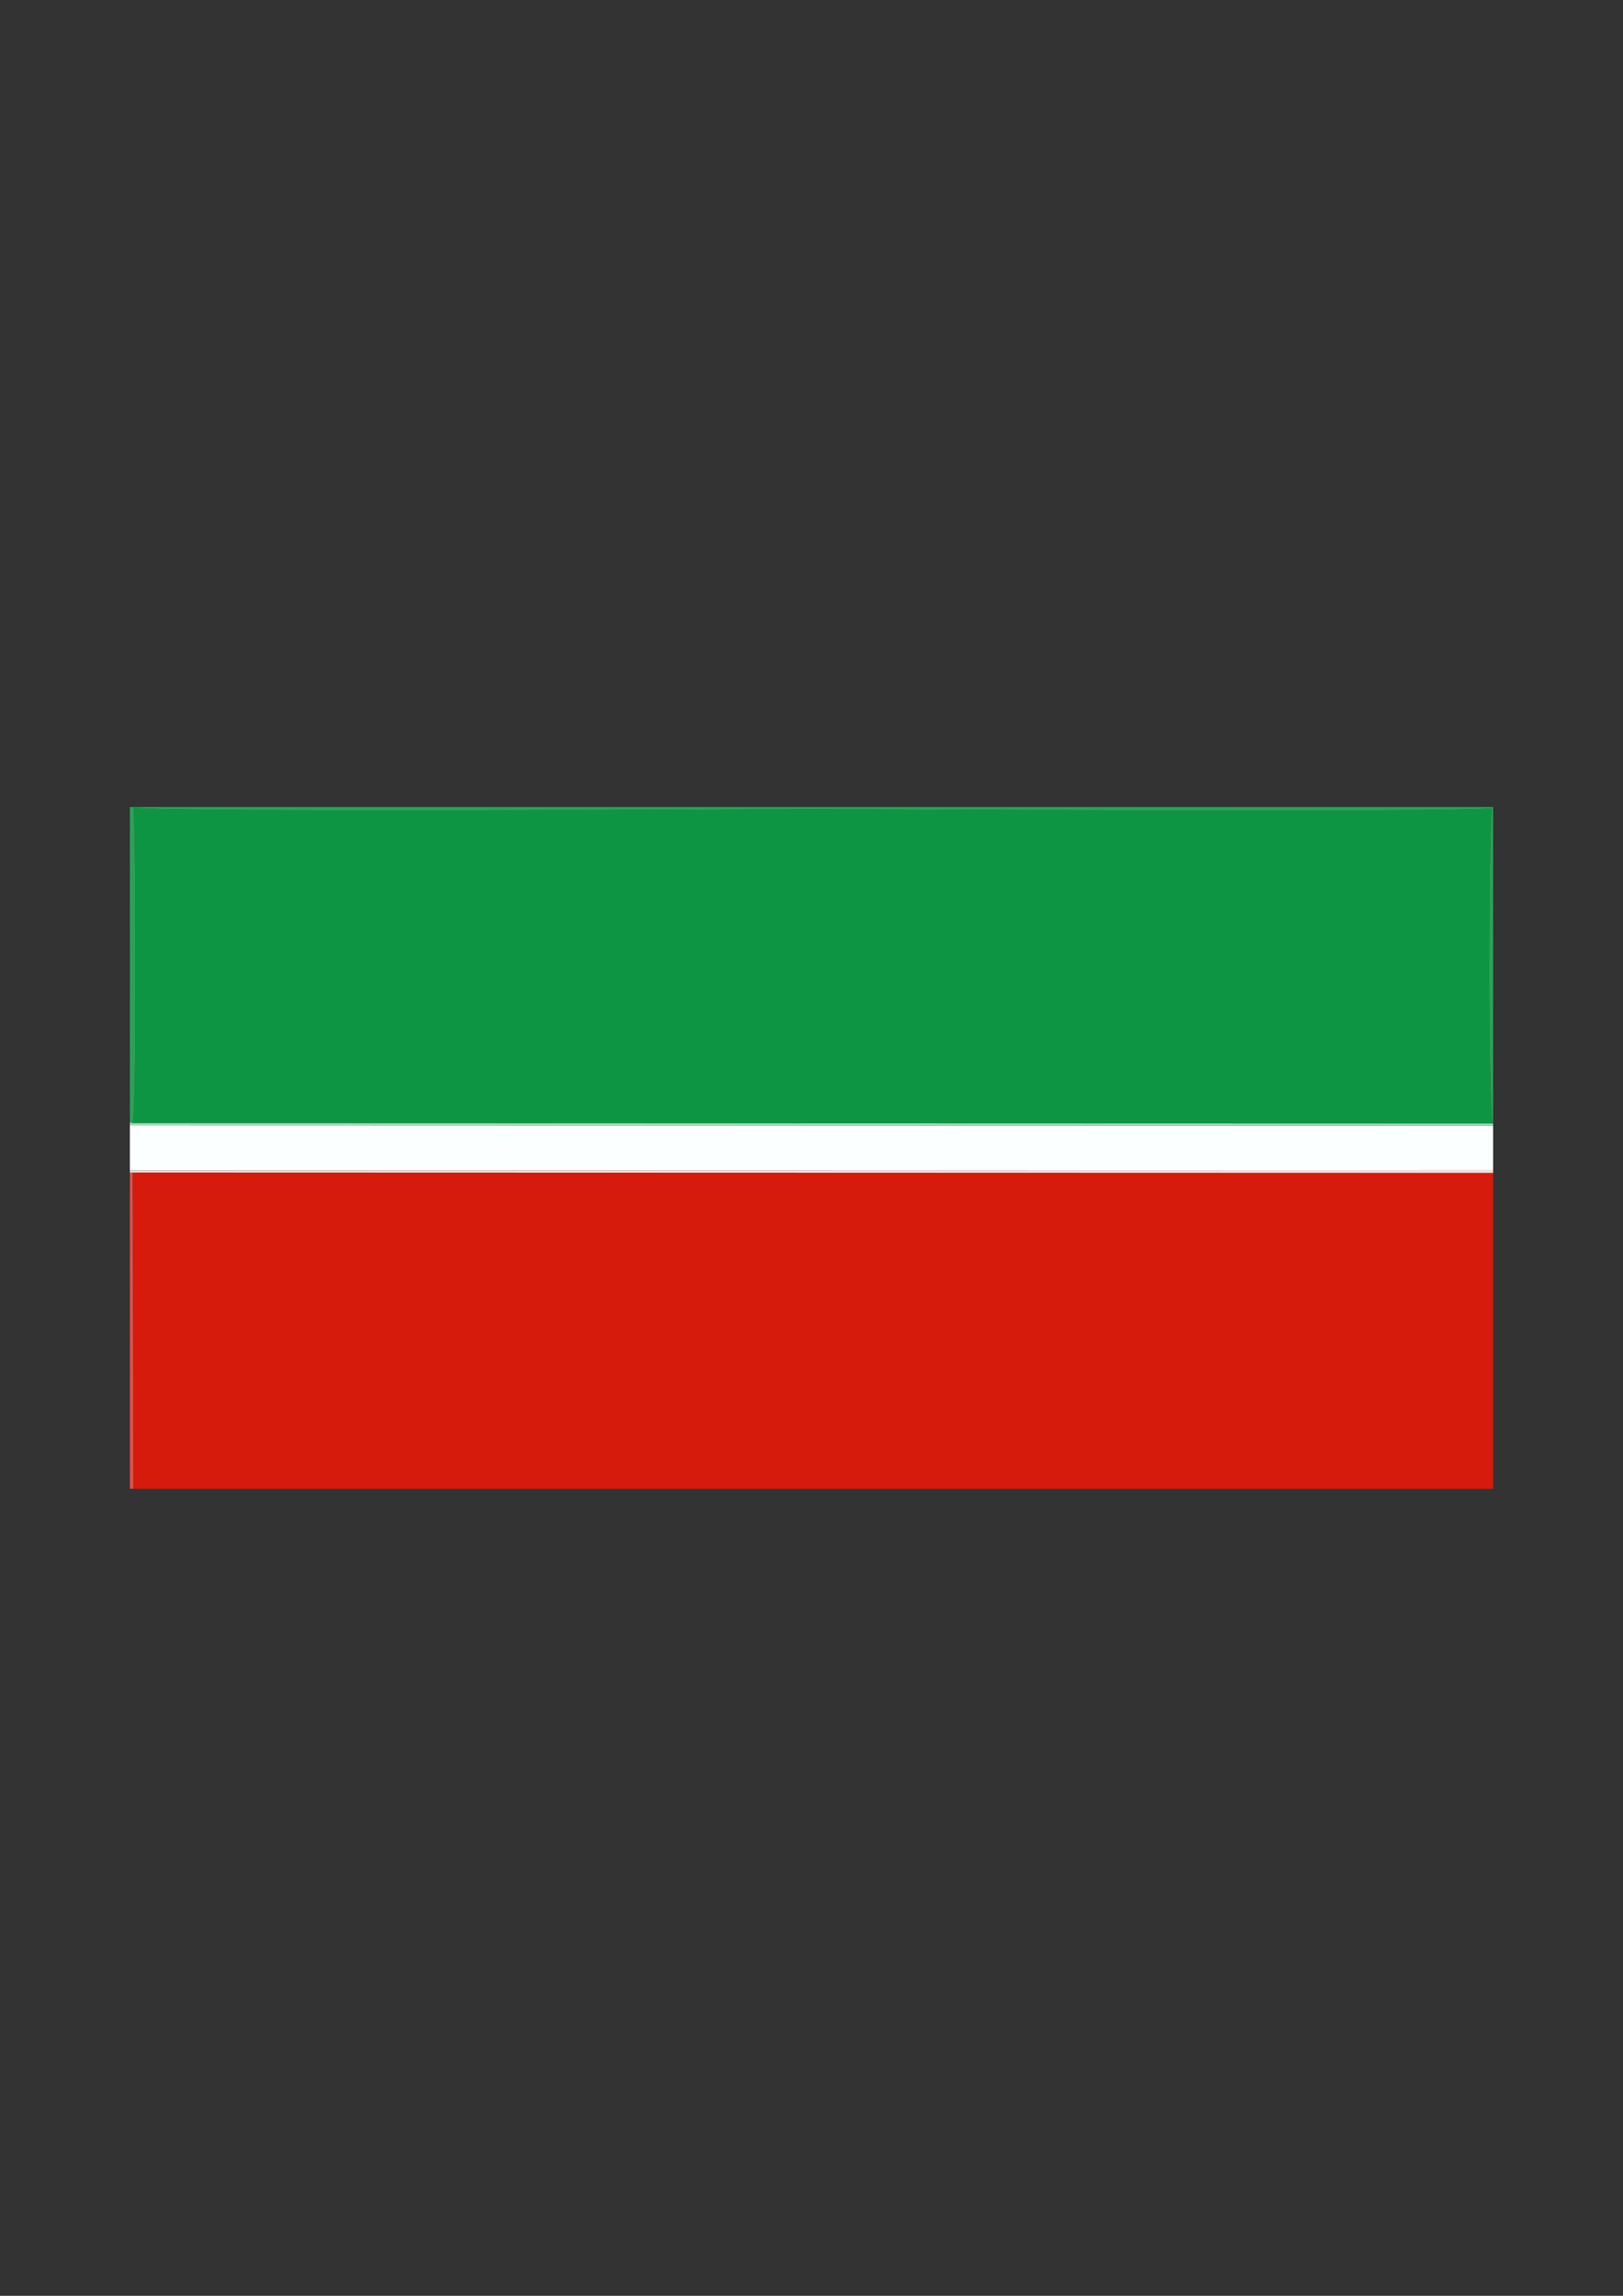<?xml version="1.0" encoding="UTF-8"?>
<!DOCTYPE svg PUBLIC "-//W3C//DTD SVG 1.1//EN" "http://www.w3.org/Graphics/SVG/1.1/DTD/svg11.dtd">
<!-- Creator: CorelDRAW X5 -->
<svg xmlns="http://www.w3.org/2000/svg" xml:space="preserve" width="210mm" height="297mm" style="shape-rendering:geometricPrecision; text-rendering:geometricPrecision; image-rendering:optimizeQuality; fill-rule:evenodd; clip-rule:evenodd"
viewBox="0 0 210 297"
 xmlns:xlink="http://www.w3.org/1999/xlink">
 <rect x="0" y="0" width="210" height="297" fill="#333333" stroke="none"/>
 <defs>
  <style type="text/css">
   <![CDATA[
    .fil1 {fill:#0E9543}
    .fil3 {fill:#2AA159}
    .fil5 {fill:#A5D9BB}
    .fil0 {fill:#D61A0B}
    .fil6 {fill:#E04F45}
    .fil4 {fill:#F6DCDA}
    .fil2 {fill:#FBFFFF}
   ]]>
  </style>
 </defs>
 <g id="Layer_x0020_1">
  <g id="_415842752">
   <polygon id="_413086224" class="fil0" points="17.257,192.597 193.194,192.597 193.194,151.74 17.162,151.686 "/>
   <path id="_413086872" class="fil1" d="M17.182 145.292l175.977 0.051c-0.647,-2.563 -0.552,-36.786 -0.13,-40.761 -6.109,0.561 -79.785,0.11 -88.03,0.11 -4.995,0 -85.089,0.458 -87.719,-0.221 0.314,3.85 0.388,38.552 -0.099,40.821z"/>
   <polygon id="_411530352" class="fil2" points="16.806,151.402 193.194,151.363 193.194,145.626 16.806,145.584 "/>
   <path id="_413086368" class="fil3" d="M16.806 145.212l0.377 0.08c0.487,-2.269 0.413,-36.971 0.099,-40.821 2.63,0.679 82.723,0.221 87.719,0.221 8.245,0 81.921,0.452 88.03,-0.11 -0.423,3.974 -0.517,38.197 0.13,40.761l0.035 -0.02 0 -40.921 -176.389 0 0 40.809z"/>
   <polygon id="_415844408" class="fil4" points="17.162,151.686 193.194,151.74 193.194,151.363 16.806,151.402 16.806,151.704 "/>
   <polygon id="_415843640" class="fil5" points="193.194,145.626 193.194,145.324 193.159,145.344 17.182,145.292 16.806,145.212 16.806,145.584 "/>
   <polygon id="_415843856" class="fil6" points="16.806,192.597 17.257,192.597 17.162,151.686 16.806,151.704 "/>
  </g>
 </g>
</svg>
